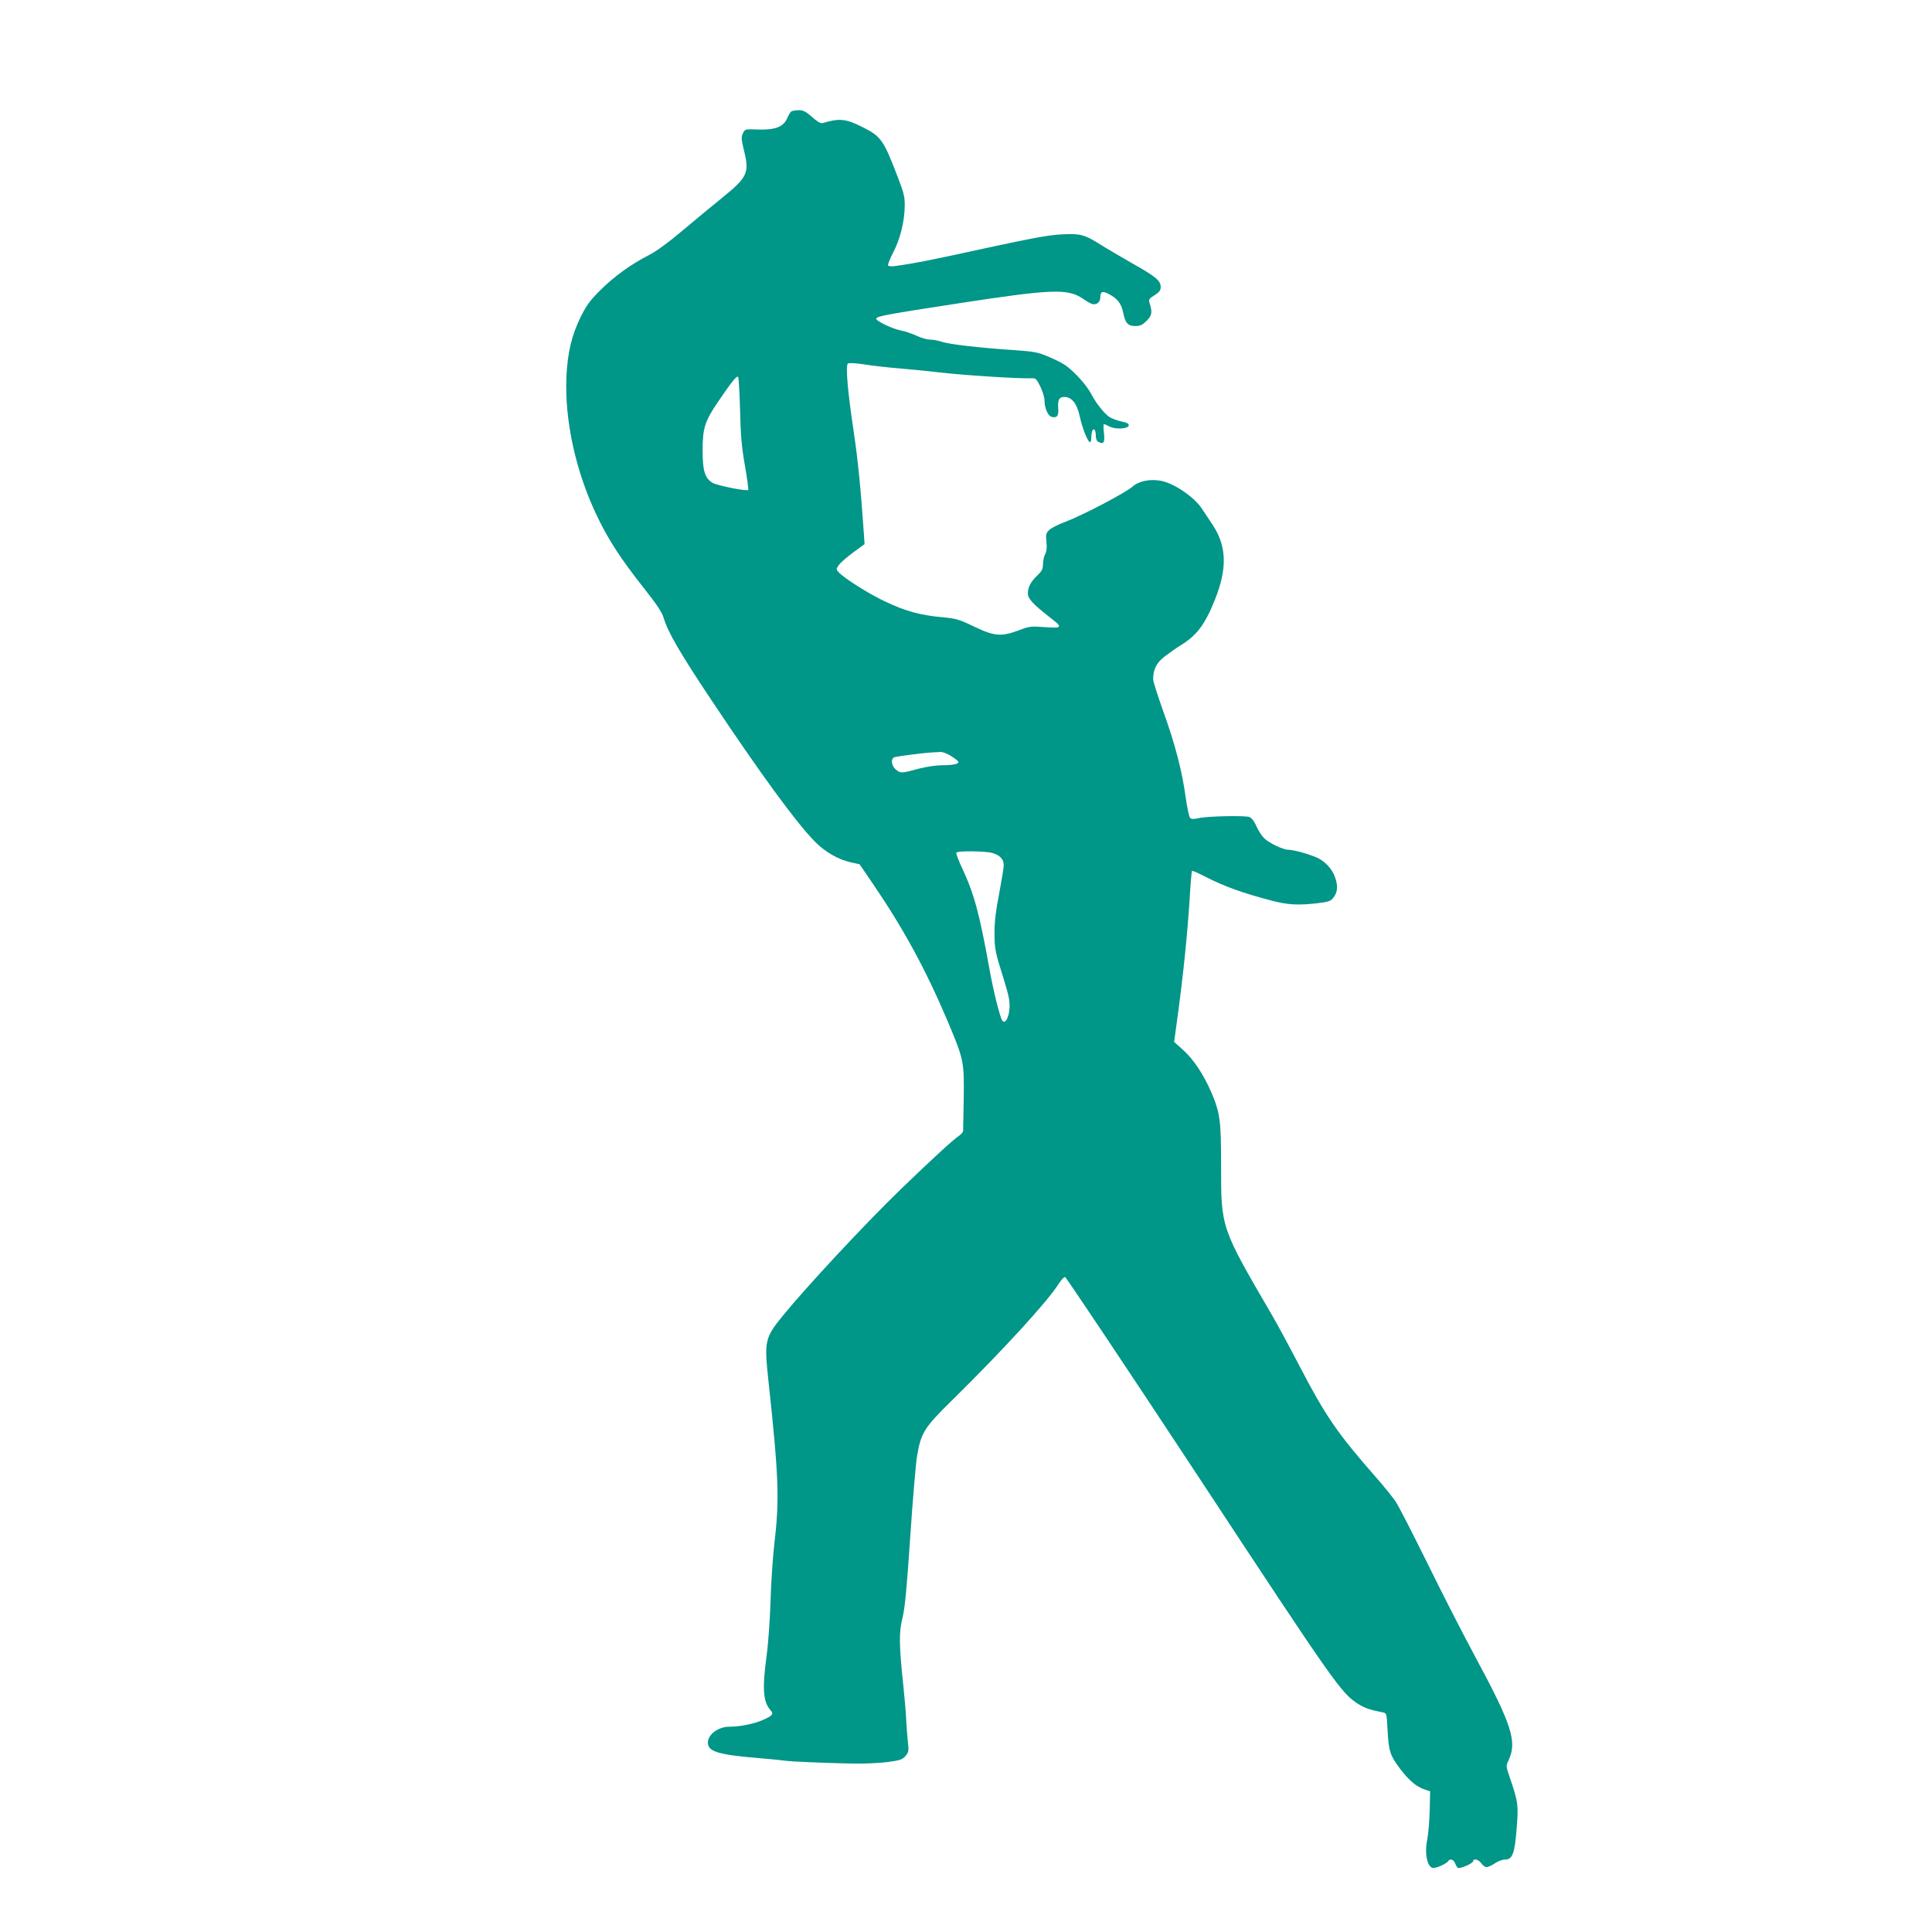 <?xml version="1.0" standalone="no"?>
<!DOCTYPE svg PUBLIC "-//W3C//DTD SVG 20010904//EN"
 "http://www.w3.org/TR/2001/REC-SVG-20010904/DTD/svg10.dtd">
<svg version="1.0" xmlns="http://www.w3.org/2000/svg"
 width="1280pt" height="1280pt" viewBox="0 0 1280 1280"
 preserveAspectRatio="xMidYMid meet">
<g transform="translate(0,1280) scale(0.1,-0.1)"
fill="#009688" stroke="none">
<path d="M5243 12062 c-7 -4 -19 -25 -28 -46 -24 -56 -79 -78 -192 -74 -87 3
-87 3 -101 -25 -12 -25 -11 -39 8 -118 36 -145 22 -174 -150 -313 -63 -51
-180 -148 -260 -215 -88 -75 -172 -136 -215 -158 -119 -60 -236 -144 -325
-233 -71 -70 -94 -102 -133 -180 -59 -121 -86 -232 -94 -390 -14 -292 61 -635
203 -930 77 -160 155 -280 311 -478 85 -107 119 -159 130 -196 28 -94 106
-229 314 -541 329 -494 567 -819 689 -942 67 -68 153 -117 236 -136 l59 -13
88 -129 c205 -301 351 -570 496 -912 106 -252 109 -265 106 -503 -2 -113 -4
-212 -4 -222 -1 -9 -14 -24 -30 -35 -32 -20 -189 -164 -384 -353 -235 -227
-625 -646 -783 -840 -116 -142 -121 -168 -94 -418 69 -638 75 -796 41 -1082
-11 -96 -23 -272 -26 -390 -4 -118 -15 -280 -26 -359 -30 -223 -23 -307 27
-363 22 -23 12 -35 -53 -64 -59 -25 -150 -44 -221 -44 -73 0 -142 -51 -142
-105 0 -61 68 -81 360 -105 63 -5 131 -12 150 -15 42 -6 253 -15 445 -19 78
-2 182 3 235 10 83 11 98 16 119 40 21 26 23 33 16 93 -4 37 -9 100 -11 141
-1 41 -10 141 -18 221 -30 279 -31 364 -7 459 16 65 28 188 51 529 16 245 37
488 45 540 26 158 47 192 235 376 332 327 633 655 703 768 17 26 36 47 43 47
6 0 405 -597 886 -1327 906 -1377 943 -1429 1056 -1502 42 -27 81 -40 163 -56
26 -5 26 -6 32 -117 7 -139 17 -169 81 -254 59 -78 108 -120 162 -139 l39 -13
-3 -129 c-2 -70 -9 -156 -16 -190 -19 -87 -2 -177 34 -188 19 -6 93 26 105 45
11 18 35 11 45 -14 5 -13 13 -27 19 -31 14 -8 101 30 101 44 0 21 38 11 54
-14 9 -14 25 -25 35 -25 10 0 35 11 55 25 20 14 50 25 67 25 49 0 64 38 77
202 13 157 10 180 -45 341 -26 75 -26 78 -9 113 59 125 23 236 -221 689 -83
154 -227 436 -320 626 -94 190 -186 370 -206 400 -20 30 -80 104 -133 164
-254 290 -331 402 -502 730 -66 127 -148 279 -183 339 -342 587 -339 577 -339
998 0 297 -7 346 -66 484 -51 117 -118 218 -188 280 l-57 51 25 184 c35 258
63 532 77 754 6 105 14 192 16 195 3 3 41 -14 86 -37 128 -66 248 -109 442
-160 109 -28 174 -32 304 -17 69 8 87 14 102 33 28 34 34 69 20 120 -15 57
-51 104 -103 137 -39 25 -170 64 -213 64 -33 0 -126 44 -159 76 -16 15 -39 51
-52 80 -14 33 -32 55 -46 61 -31 11 -277 6 -335 -7 -36 -8 -49 -8 -59 2 -6 7
-19 69 -29 138 -23 171 -70 351 -149 570 -36 101 -66 195 -66 208 0 68 21 110
78 154 32 24 75 55 97 68 113 68 167 139 235 309 82 206 77 353 -16 494 -26
40 -59 88 -72 108 -49 76 -188 170 -273 184 -74 13 -146 -3 -187 -40 -46 -40
-327 -188 -441 -231 -47 -17 -96 -42 -109 -55 -22 -21 -24 -29 -19 -79 4 -38
1 -63 -8 -80 -8 -14 -14 -43 -15 -66 0 -33 -6 -46 -36 -75 -45 -43 -64 -79
-64 -120 0 -35 31 -69 139 -154 95 -73 93 -78 -26 -70 -93 7 -103 6 -173 -21
-116 -43 -161 -40 -295 24 -101 49 -119 54 -215 63 -144 13 -244 41 -376 104
-109 51 -273 155 -309 195 -16 18 -16 20 3 47 11 16 54 53 95 83 l75 55 -4 60
c-22 321 -40 497 -70 700 -39 258 -52 421 -37 436 6 6 48 4 114 -6 57 -9 156
-20 219 -25 63 -5 194 -18 290 -29 159 -18 521 -41 595 -37 27 1 33 -5 57 -54
15 -30 28 -72 28 -93 0 -50 23 -103 48 -109 33 -9 47 7 43 51 -4 62 5 81 40
81 50 0 84 -43 103 -130 17 -79 54 -170 68 -170 4 0 8 13 8 29 0 16 3 36 6 45
10 25 24 8 24 -29 0 -23 6 -37 18 -43 34 -18 43 -4 36 59 -4 32 -4 59 0 59 4
0 21 -7 37 -16 39 -20 123 -16 127 7 2 12 -11 19 -50 27 -29 7 -65 20 -79 30
-30 19 -89 93 -115 144 -31 61 -105 145 -171 195 -17 13 -69 40 -115 59 -76
32 -96 35 -238 45 -224 15 -424 38 -471 55 -23 7 -57 14 -77 14 -19 0 -59 11
-88 25 -30 14 -76 30 -104 35 -59 11 -173 67 -165 80 10 16 69 27 550 101 613
94 718 98 818 31 23 -16 50 -32 60 -35 29 -11 57 10 57 43 0 38 13 44 52 24
60 -30 86 -63 99 -123 14 -72 31 -91 82 -91 31 0 46 7 74 35 36 36 39 56 18
122 -6 18 0 26 34 47 32 21 41 32 41 55 0 41 -33 69 -188 156 -75 43 -171 99
-212 125 -104 66 -133 74 -259 67 -82 -4 -195 -25 -496 -90 -346 -76 -475
-102 -607 -120 -21 -3 -40 -1 -44 4 -3 6 12 45 34 87 46 88 75 205 76 307 1
60 -6 87 -43 184 -98 256 -113 277 -237 339 -111 56 -152 60 -266 26 -10 -3
-36 12 -68 41 -41 36 -58 45 -88 45 -20 0 -42 -4 -49 -8z m-340 -1977 c4 -169
10 -241 32 -368 15 -86 25 -160 22 -163 -10 -10 -206 29 -236 47 -51 31 -66
79 -66 214 0 149 14 193 103 324 89 131 123 174 132 164 4 -4 10 -102 13 -218z
m1400 -2295 c26 -16 47 -34 47 -39 0 -13 -38 -21 -111 -21 -36 0 -101 -10
-145 -21 -121 -33 -126 -33 -157 -9 -32 25 -38 76 -9 84 23 6 176 26 232 30
25 1 56 3 71 4 14 1 46 -11 72 -28z m270 -641 c51 -14 77 -41 77 -81 0 -18
-14 -102 -30 -187 -22 -111 -31 -183 -31 -258 0 -112 3 -125 63 -317 33 -106
39 -141 36 -188 -5 -64 -30 -106 -48 -79 -17 28 -60 202 -85 343 -66 367 -101
496 -181 667 -24 51 -41 97 -38 102 7 13 191 11 237 -2z"/>
</g>
</svg>

